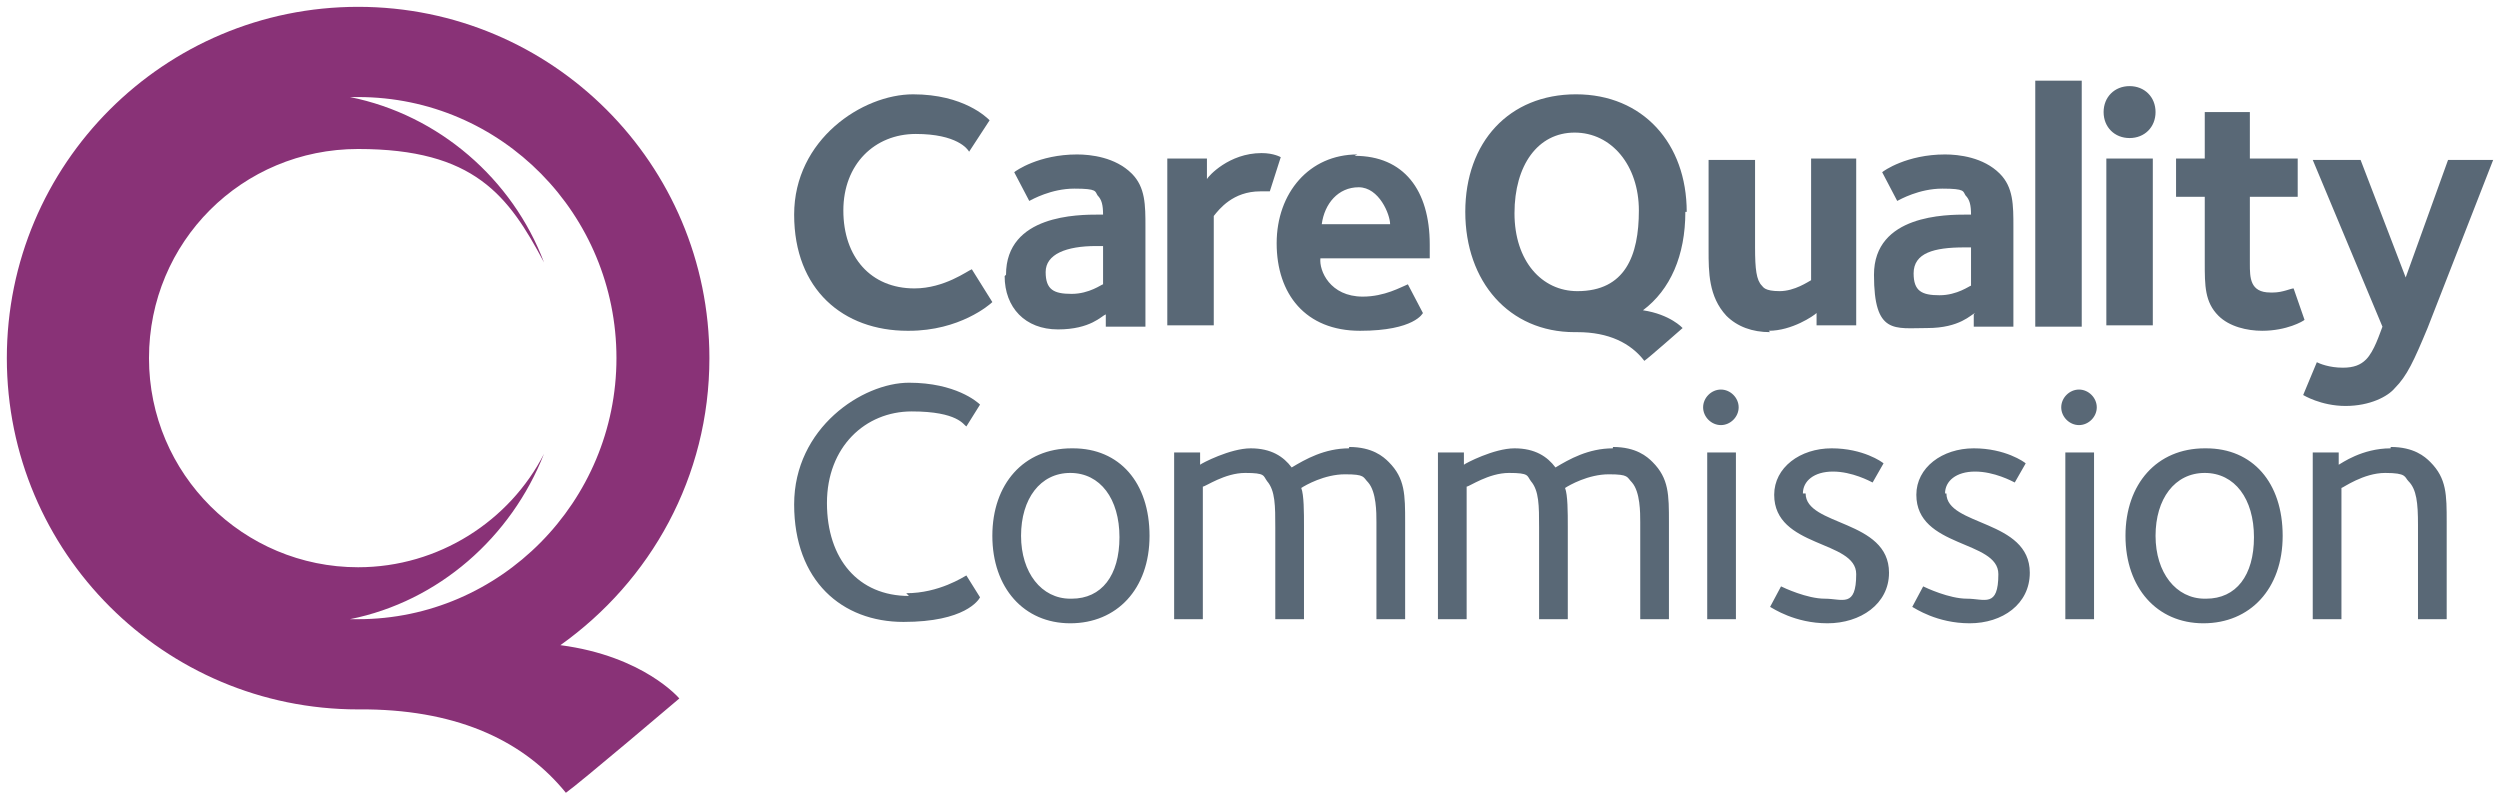 <?xml version="1.0" encoding="UTF-8"?>
<svg xmlns="http://www.w3.org/2000/svg" width="182.9" height="58.5" version="1.1" xmlns:cc="http://creativecommons.org/ns#" xmlns:dc="http://purl.org/dc/elements/1.1/" xmlns:inkscape="http://www.inkscape.org/namespaces/inkscape" xmlns:rdf="http://www.w3.org/1999/02/22-rdf-syntax-ns#" xmlns:sodipodi="http://sodipodi.sourceforge.net/DTD/sodipodi-0.dtd" xmlns:svg="http://www.w3.org/2000/svg" viewBox="0 0 182.9 58.5">
  <!-- Generator: Adobe Illustrator 29.2.1, SVG Export Plug-In . SVG Version: 2.1.0 Build 116)  -->
  <defs>
    <style>
      .st0 {
        fill: #596876;
      }

      .st1 {
        fill: #893277;
      }
    </style>
  </defs>
  <g id="svg4391" inkscape:version="0.92.0 r15299">
    <sodipodi:namedview id="base" bordercolor="#666666" borderopacity="1.0" fit-margin-bottom="0" fit-margin-left="0" fit-margin-right="0" fit-margin-top="0" inkscape:current-layer="layer1" inkscape:cx="90.939724" inkscape:cy="28.733972" inkscape:document-units="mm" inkscape:pageopacity="0.0" inkscape:pageshadow="2" inkscape:window-height="744" inkscape:window-maximized="1" inkscape:window-width="1280" inkscape:window-x="-4" inkscape:window-y="-4" inkscape:zoom="4.9318381" pagecolor="#ffffff" showgrid="false" units="px"/>
    <g id="layer1" inkscape:groupmode="layer" inkscape:label="Layer 1">
      <g id="g4446">
        <path id="path4098" class="st0" d="M78.4,32.8c-3.5,0-5.8,2.6-5.8,6.4s2.3,6.4,5.7,6.4,5.8-2.5,5.8-6.4-2.2-6.4-5.6-6.4M78.3,43.8c-2.1,0-3.6-1.9-3.6-4.6s1.4-4.6,3.6-4.6,3.6,1.9,3.6,4.7-1.3,4.5-3.5,4.5M152.1,28.5c-.7,0-1.3.6-1.3,1.3s.6,1.3,1.3,1.3,1.3-.6,1.3-1.3-.6-1.3-1.3-1.3M66.5,43.6c-3.7,0-6-2.7-6-6.8s2.8-6.7,6.2-6.7,3.8,1,4,1.1l1-1.6c-.2-.2-1.8-1.6-5.2-1.6s-8.4,3.3-8.4,8.9,3.5,8.6,8,8.6,5.5-1.6,5.6-1.8l-1-1.6c-.2.1-2,1.3-4.4,1.3M161.3,32.8c-3.5,0-5.8,2.6-5.8,6.4s2.3,6.4,5.7,6.4,5.8-2.5,5.8-6.4-2.2-6.4-5.6-6.4M161.3,43.8c-2.1,0-3.6-1.9-3.6-4.6s1.4-4.6,3.6-4.6,3.6,1.9,3.6,4.7-1.3,4.5-3.5,4.5M174.9,32.8c-2.1,0-3.6,1.1-3.8,1.2v-.9h-1.9v12.2h2.1v-9.6c.1,0,1.6-1.1,3.2-1.1s1.4.3,1.7.6c.6.6.7,1.6.7,3.2v6.9h2.1v-7.1c0-2,0-3.2-1.2-4.4-.4-.4-1.2-1.1-2.9-1.1M98.7,32.8c-1.8,0-3.2.8-4.2,1.4-.6-.8-1.5-1.4-3-1.4s-3.6,1.1-3.7,1.2v-.9h-1.9v12.2h2.1v-9.7c.2,0,1.6-1,3.1-1s1.3.2,1.6.6c.6.7.6,1.8.6,3.4v6.7h2.1v-6.8c0-1,0-2.3-.2-2.8.3-.2,1.7-1,3.2-1s1.3.2,1.7.6c.6.7.6,2.2.6,2.9v7.1h2.1v-7.1c0-2,0-3.2-1.2-4.4-.4-.4-1.2-1.1-2.9-1.1M124.9,45.3h2.1v-12.2h-2.1v12.2ZM125.9,28.5c-.7,0-1.3.6-1.3,1.3s.6,1.3,1.3,1.3,1.3-.6,1.3-1.3-.6-1.3-1.3-1.3M118,32.8c-1.8,0-3.2.8-4.2,1.4-.6-.8-1.5-1.4-3-1.4s-3.6,1.1-3.7,1.2v-.9h-1.9v12.2h2.1v-9.7c.2,0,1.6-1,3.1-1s1.3.2,1.6.6c.6.7.6,1.8.6,3.4v6.7h2.1v-6.8c0-1,0-2.3-.2-2.8.3-.2,1.7-1,3.2-1s1.3.2,1.7.6c.6.7.6,2.2.6,2.9v7.1h2.1v-7.1c0-2,0-3.2-1.2-4.4-.4-.4-1.2-1.1-2.9-1.1M131.9,36.1c0-.9.8-1.6,2.2-1.6s2.7.7,2.9.8l.8-1.4c-.1-.1-1.5-1.1-3.8-1.1s-4.2,1.4-4.2,3.4c0,3.9,6,3.3,6,5.8s-1,1.8-2.3,1.8-3-.8-3.2-.9l-.8,1.5c.2.1,1.8,1.2,4.2,1.2s4.5-1.4,4.5-3.7c0-3.9-6.1-3.4-6.1-5.8M151.1,45.3h2.1v-12.2h-2.1v12.2ZM142.3,36.1c0-.9.8-1.6,2.2-1.6s2.7.7,2.9.8l.8-1.4c-.1-.1-1.5-1.1-3.8-1.1s-4.2,1.4-4.2,3.4c0,3.9,6,3.3,6,5.8s-1,1.8-2.3,1.8-3-.8-3.2-.9l-.8,1.5c.2.1,1.8,1.2,4.2,1.2s4.4-1.4,4.4-3.7c0-3.9-6.1-3.4-6.1-5.8" inkscape:connector-curvature="0"/>
        <path id="path4102" class="st0" d="M66.5,24.2c3.7,0,5.9-1.9,6.1-2.1l-1.5-2.4c-.3.1-2,1.4-4.2,1.4-3.2,0-5.2-2.3-5.2-5.7s2.3-5.6,5.3-5.6,3.8,1.1,3.9,1.3l1.5-2.3c-.2-.2-1.9-1.9-5.6-1.9s-8.7,3.3-8.7,8.8,3.6,8.5,8.3,8.5M73.5,20.2c0,2.3,1.5,3.9,3.9,3.9s3.2-1,3.5-1.1v.9h2.9v-7.3c0-1.6,0-2.9-1-3.9-1.2-1.2-3-1.4-4-1.4-2.8,0-4.5,1.2-4.6,1.3l1.1,2.1c.2-.1,1.6-.9,3.3-.9s1.5.2,1.7.5c.3.3.4.7.4,1.4h-.3c-1.5,0-6.8,0-6.8,4.4M80.7,20.8c-.1,0-1,.7-2.3.7s-1.9-.3-1.9-1.6,1.5-1.9,3.7-1.9h.5v2.8Z" inkscape:connector-curvature="0"/>
        <path id="path4106" class="st0" d="M88.8,15.8c.4-.5,1.4-1.8,3.4-1.8s.6,0,.7,0l.8-2.5c0,0-.5-.3-1.4-.3-2.4,0-3.9,1.7-4,1.9v-1.5h-2.9v12.2h3.4v-8ZM99.3,11.3c-3.5,0-5.9,2.8-5.9,6.5s2.1,6.4,6.1,6.4,4.6-1.3,4.6-1.3l-1.1-2.1c-.5.2-1.7.9-3.3.9-2.4,0-3.2-1.9-3.1-2.8h8c0-.2,0-.5,0-1,0-4-1.9-6.5-5.5-6.5M96.7,16.4c.2-1.5,1.2-2.7,2.7-2.7s2.3,2,2.3,2.7h-5ZM129.4,24.2c1.7,0,3.3-1.1,3.5-1.3v.9h2.9v-12.2h-3.3v8.9c-.2.1-1.2.8-2.3.8s-1.2-.3-1.3-.4c-.4-.4-.5-1.2-.5-2.8v-6.4h-3.4v6.6c0,1.6,0,3.4,1.3,4.8.8.8,1.9,1.2,3.2,1.2M144.4,23v.9h2.9v-7.3c0-1.6,0-2.9-1-3.9-1.2-1.2-3-1.4-4-1.4-2.8,0-4.5,1.2-4.6,1.3l1.1,2.1c.2-.1,1.6-.9,3.3-.9s1.5.2,1.7.5c.3.3.4.7.4,1.4h-.3c-1.5,0-6.8,0-6.8,4.4s1.5,3.9,3.9,3.9,3.2-1,3.5-1.1M140,20c0-1.5,1.5-1.9,3.7-1.9h.5v2.8c-.1,0-1,.7-2.3.7s-1.9-.3-1.9-1.6M152.3,5.9h-3.4v18h3.4V5.9ZM155.8,10.1c1.1,0,1.9-.8,1.9-1.9s-.8-1.9-1.9-1.9-1.9.8-1.9,1.9.8,1.9,1.9,1.9M157.5,11.6h-3.4v12.2h3.4v-12.2ZM166.1,21.4c-1.5,0-1.5-1.1-1.5-2.1v-4.9h3.5v-2.8h-3.5v-3.4h-3.3v3.4h-2.1v2.8h2.1v4.8c0,1.7,0,2.9,1,3.9.8.8,2.1,1.1,3.2,1.1,1.8,0,3-.7,3.1-.8l-.8-2.3c-.2,0-.8.3-1.5.3M171.4,26.9c-1,0-1.7-.3-1.9-.4l-1,2.4c0,0,1.3.8,3.1.8s3.1-.7,3.6-1.3c.9-.9,1.4-2,2.4-4.4l4.8-12.3h-3.3l-3.1,8.6-3.3-8.6h-3.5l5.1,12.2c-.2.5-.6,1.8-1.2,2.4-.4.4-.9.6-1.7.6M123.4,15.5c0-5-3.2-8.6-8.1-8.6s-8.1,3.5-8.1,8.6,3.2,8.8,8,8.8h0s.2,0,.2,0c2.3,0,3.9.8,4.9,2.1.3-.2,2.8-2.4,2.8-2.4,0,0-.9-1-2.9-1.3,2-1.5,3.1-4,3.1-7.2M115.4,21.3c-2.6,0-4.6-2.2-4.6-5.7s1.7-5.9,4.4-5.9,4.7,2.4,4.7,5.7-1,5.9-4.5,5.9" inkscape:connector-curvature="0"/>
        <path id="path4110" class="st1" d="M41,47.2c6.6-4.7,10.9-12.3,10.9-21C51.9,12,40.4.5,26.2.5S.5,12,.5,26.2s11.5,25.7,25.7,25.7h.7c6.8.1,11.5,2.4,14.5,6.1,1-.7,8.3-6.9,8.3-6.9,0,0-2.6-3.1-8.7-3.9M25.6,45.3c6.5-1.3,11.8-6,14.2-12.1,0,0,0,0,0,0-2.5,4.9-7.7,8.3-13.6,8.3-8.4,0-15.3-6.8-15.3-15.3s6.8-15.3,15.3-15.3,11,3.4,13.6,8.3c0,0,0,0,0,0-2.3-6.1-7.7-10.8-14.2-12.1.2,0,.4,0,.6,0,10.5,0,18.9,8.6,18.9,19.1s-8.5,19.1-18.9,19.1-.4,0-.6,0" inkscape:connector-curvature="0"/>
      </g>
    </g>
  </g>
</svg>